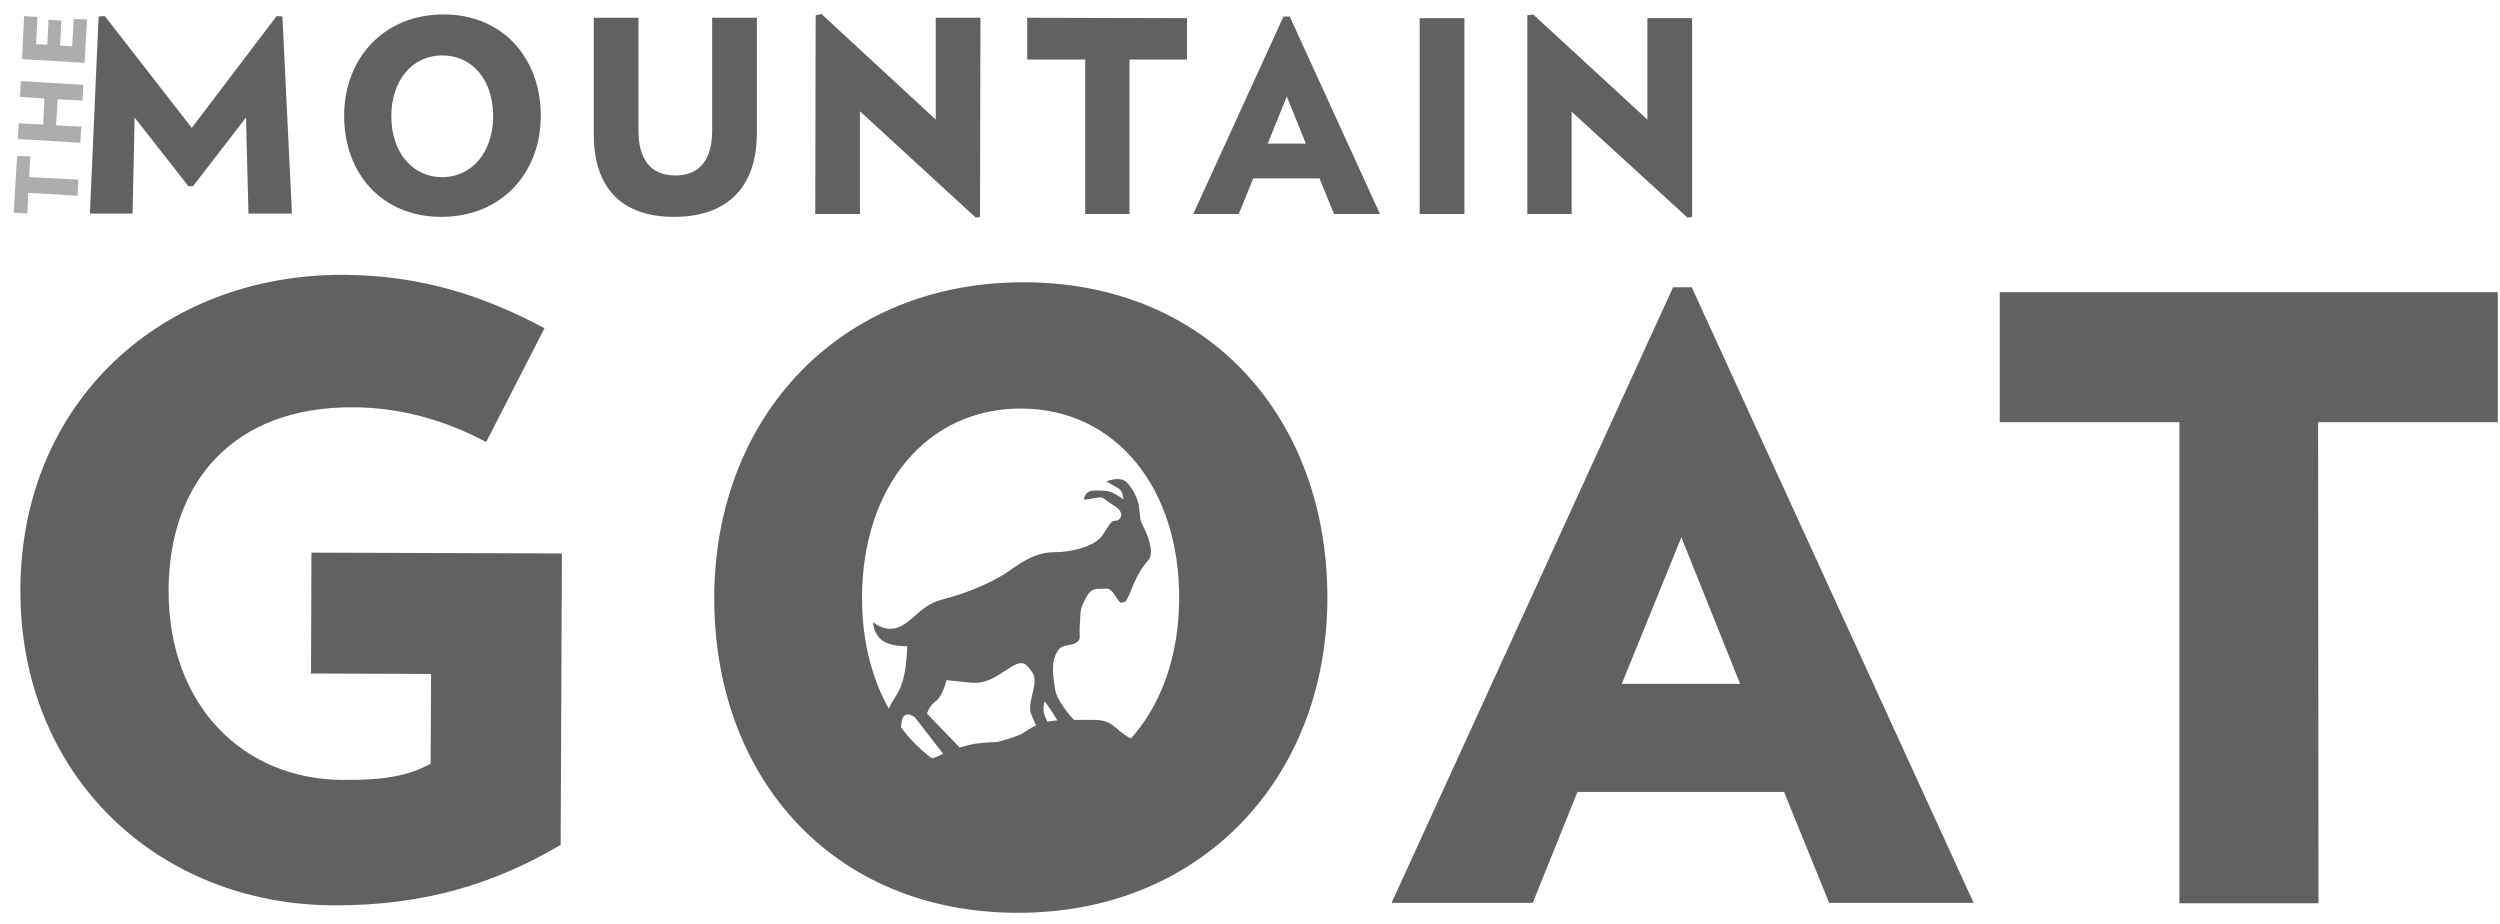 <?xml version="1.0" encoding="UTF-8" standalone="no"?><svg width="138" height="51" viewBox="0 0 138 51" fill="none" xmlns="http://www.w3.org/2000/svg">
<path d="M24.366 11.971C21.076 11.971 18.996 9.572 18.996 6.395C18.996 3.219 21.19 0.796 24.481 0.796C27.749 0.796 29.851 3.196 29.851 6.395C29.851 9.572 27.657 11.971 24.366 11.971ZM24.412 3.059C22.744 3.059 21.601 4.453 21.601 6.418C21.601 8.361 22.721 9.777 24.412 9.777C26.08 9.777 27.223 8.361 27.223 6.418C27.223 4.453 26.103 3.059 24.412 3.059Z" fill="#616161"/>
<path d="M37.209 11.971C34.352 11.971 32.775 10.417 32.775 7.401V0.979H35.243V7.218C35.243 8.749 35.883 9.686 37.277 9.686C38.671 9.686 39.311 8.749 39.311 7.218V0.979H41.779V7.401C41.757 10.417 40.065 11.971 37.209 11.971Z" fill="#616161"/>
<path d="M53.869 12.017L47.47 6.144V11.811H45.002L45.025 0.842L45.345 0.773L51.652 6.601V0.979H54.12L54.097 11.971L53.869 12.017Z" fill="#616161"/>
<path d="M62.348 3.287V11.811H59.903V3.287H56.703V0.979L65.524 1.002V3.287H62.348Z" fill="#616161"/>
<path d="M73.637 11.811L72.837 9.846H69.181L68.381 11.811H65.867L70.849 0.911H71.192L76.174 11.811H73.637ZM71.032 5.321L69.981 7.926H72.083L71.032 5.321Z" fill="#616161"/>
<path d="M80.835 1.002H78.367V11.811H80.835V1.002Z" fill="#616161"/>
<path d="M93.153 12.017L86.754 6.167V11.811H84.309V0.842L84.629 0.796L90.936 6.601V1.002H93.404V11.971L93.153 12.017Z" fill="#616161"/>
<path fill-rule="evenodd" clip-rule="evenodd" d="M50.076 35.67C50.076 35.67 50.076 36.812 49.802 37.681C49.528 38.549 49.025 38.801 49.025 39.441C49.025 40.08 48.888 41.406 49.025 41.909C49.117 42.251 49.299 42.434 49.391 42.548C49.208 42.617 49.094 42.663 49.094 42.663C49.094 42.663 48.774 42.914 49.299 42.937C49.825 42.983 49.916 43.005 51.356 42.526C52.796 42.046 53.573 41.611 54.853 41.452C56.132 41.292 58.143 40.492 59.56 40.355C60.977 40.24 60.68 40.675 61.937 41.109C63.194 41.543 64.474 41.794 64.474 41.794L64.634 41.543C64.634 41.543 63.308 41.269 62.371 40.743C61.457 40.218 61.457 39.738 60.36 39.738C59.903 39.738 59.583 39.738 59.286 39.738C59.149 39.6 58.943 39.372 58.692 39.006C58.235 38.321 58.258 38.206 58.166 37.521C58.075 36.835 58.12 36.333 58.395 35.921C58.669 35.51 59.126 35.693 59.423 35.464C59.697 35.236 59.56 35.327 59.606 34.459C59.652 33.567 59.652 33.544 59.972 32.95C60.291 32.356 60.657 32.539 61.023 32.493C61.411 32.447 61.571 32.996 61.846 33.27C61.846 33.27 62.097 33.247 62.143 33.179C62.303 32.973 62.508 32.379 62.6 32.196C62.737 31.876 62.965 31.396 63.377 30.939C63.788 30.482 63.24 29.34 63.24 29.34L62.965 28.745C62.965 28.745 62.92 28.425 62.874 27.991C62.828 27.557 62.554 26.986 62.188 26.62C61.823 26.254 61.069 26.574 61.069 26.574C61.069 26.574 61.389 26.757 61.708 26.94C62.028 27.123 62.005 27.58 62.005 27.58C62.005 27.58 62.005 27.534 61.617 27.306C61.228 27.077 61.023 27.077 60.429 27.077C59.834 27.077 59.834 27.58 59.834 27.58C59.834 27.58 59.972 27.58 60.474 27.488C60.977 27.397 60.794 27.488 61.48 27.9C62.166 28.311 61.846 28.745 61.571 28.745C61.297 28.745 61.251 28.974 60.84 29.568C60.429 30.162 59.149 30.482 58.212 30.482C57.275 30.482 56.566 30.894 55.744 31.488C54.921 32.082 53.39 32.745 52.11 33.065C50.831 33.385 50.533 34.161 49.711 34.573C48.888 34.984 48.202 34.344 48.202 34.344C48.202 34.344 48.157 34.847 48.614 35.281C49.071 35.715 50.076 35.67 50.076 35.67ZM58.418 39.898C58.281 39.943 58.143 39.989 57.983 40.035C57.961 40.035 57.938 40.057 57.915 40.057C57.846 39.875 57.732 39.646 57.663 39.486C57.526 39.166 57.663 38.709 57.663 38.709C57.663 38.709 58.075 39.258 58.303 39.669C58.349 39.738 58.395 39.829 58.418 39.898ZM53.047 41.246C53.024 41.246 53.002 41.269 52.979 41.269L51.173 39.395C51.173 39.395 51.265 38.983 51.653 38.709C52.042 38.435 52.247 37.544 52.247 37.544C52.247 37.544 52.659 37.589 53.573 37.681C54.487 37.772 55.013 37.315 55.744 36.858C56.475 36.401 56.612 36.63 56.932 37.041C57.252 37.452 57.069 37.909 56.932 38.549C56.795 39.189 56.886 39.349 57.024 39.669C57.092 39.852 57.229 40.126 57.343 40.309C56.704 40.606 56.041 40.926 55.287 40.949C54.281 40.995 53.847 40.995 53.047 41.246ZM50.488 39.578L52.065 41.611C51.608 41.817 51.173 42.023 50.831 42.091C50.648 42.137 50.419 42.206 50.168 42.274C50.099 42.16 49.985 42 49.848 41.817C49.528 41.429 49.711 40.903 49.756 39.989C49.802 39.075 50.488 39.578 50.488 39.578Z" fill="#616161"/>
<path d="M64.176 41.497L62.302 41.291L60.702 40.149C60.702 40.149 59.697 39.76 58.668 39.76C57.663 39.76 57.137 40.012 56.497 40.446C55.88 40.903 51.561 41.748 51.127 41.977C50.693 42.206 49.299 42.845 48.225 42.822C48.225 42.822 59.903 45.039 62.919 43.12C65.981 41.246 64.176 41.497 64.176 41.497Z" fill="#616161"/>
<path d="M31.017 30.55L30.948 46.639C27.292 48.787 23.407 49.998 18.402 49.975C8.712 49.93 1.079 42.822 1.125 32.516C1.171 22.164 8.964 15.125 18.973 15.171C23.292 15.194 26.766 16.359 30.057 18.119L26.835 24.403C24.504 23.146 21.967 22.483 19.453 22.483C12.871 22.461 9.329 26.62 9.306 32.562C9.284 39.006 13.489 43.028 18.905 43.051C21.327 43.074 22.561 42.8 23.772 42.16L23.795 37.201L17.168 37.178L17.191 30.505L31.017 30.55Z" fill="#616161"/>
<path d="M56.108 50.387C45.87 50.341 39.38 42.823 39.426 32.928C39.472 22.986 46.373 15.537 56.588 15.582C66.781 15.628 73.317 23.146 73.271 33.087C73.225 42.96 66.301 50.433 56.108 50.387ZM56.383 22.552C51.15 22.529 47.607 26.872 47.584 32.95C47.562 38.983 51.058 43.417 56.291 43.44C61.525 43.463 65.067 39.075 65.09 33.042C65.112 26.963 61.616 22.575 56.383 22.552Z" fill="#616161"/>
<path d="M100.97 49.839L98.479 43.714H87.075L84.607 49.839H76.814L92.354 15.856H93.383L108.945 49.839H100.97ZM92.811 29.66L89.521 37.749H96.056L92.811 29.66Z" fill="#616161"/>
<path d="M127.959 23.306L127.981 49.861H120.303V23.306H110.385V16.13H137.877V23.306H127.959Z" fill="#616161"/>
<path d="M0.76 11.743L1.514 11.788L1.56 10.646L4.279 10.806L4.325 9.914L1.605 9.777L1.674 8.635L0.943 8.612L0.76 11.743Z" fill="#ADADAD"/>
<path d="M1.103 5.344L2.451 5.435L2.382 6.875L1.034 6.807L0.988 7.675L4.439 7.881L4.485 6.989L3.091 6.921L3.182 5.481L4.553 5.55L4.599 4.681L1.148 4.476L1.103 5.344Z" fill="#ADADAD"/>
<path d="M1.217 3.264L4.668 3.47L4.805 1.071L4.073 1.048L3.982 2.556L3.319 2.51L3.388 1.139L2.679 1.093L2.611 2.465L1.994 2.442L2.062 0.933L1.331 0.888L1.217 3.264Z" fill="#ADADAD"/>
<path d="M5.443 0.911L4.963 11.789H7.317L7.431 6.487L10.402 10.28H10.653L13.578 6.487L13.716 11.789H16.115L15.589 0.911L15.27 0.888L10.585 7.058L5.786 0.888L5.443 0.911Z" fill="#616161"/>
</svg>
